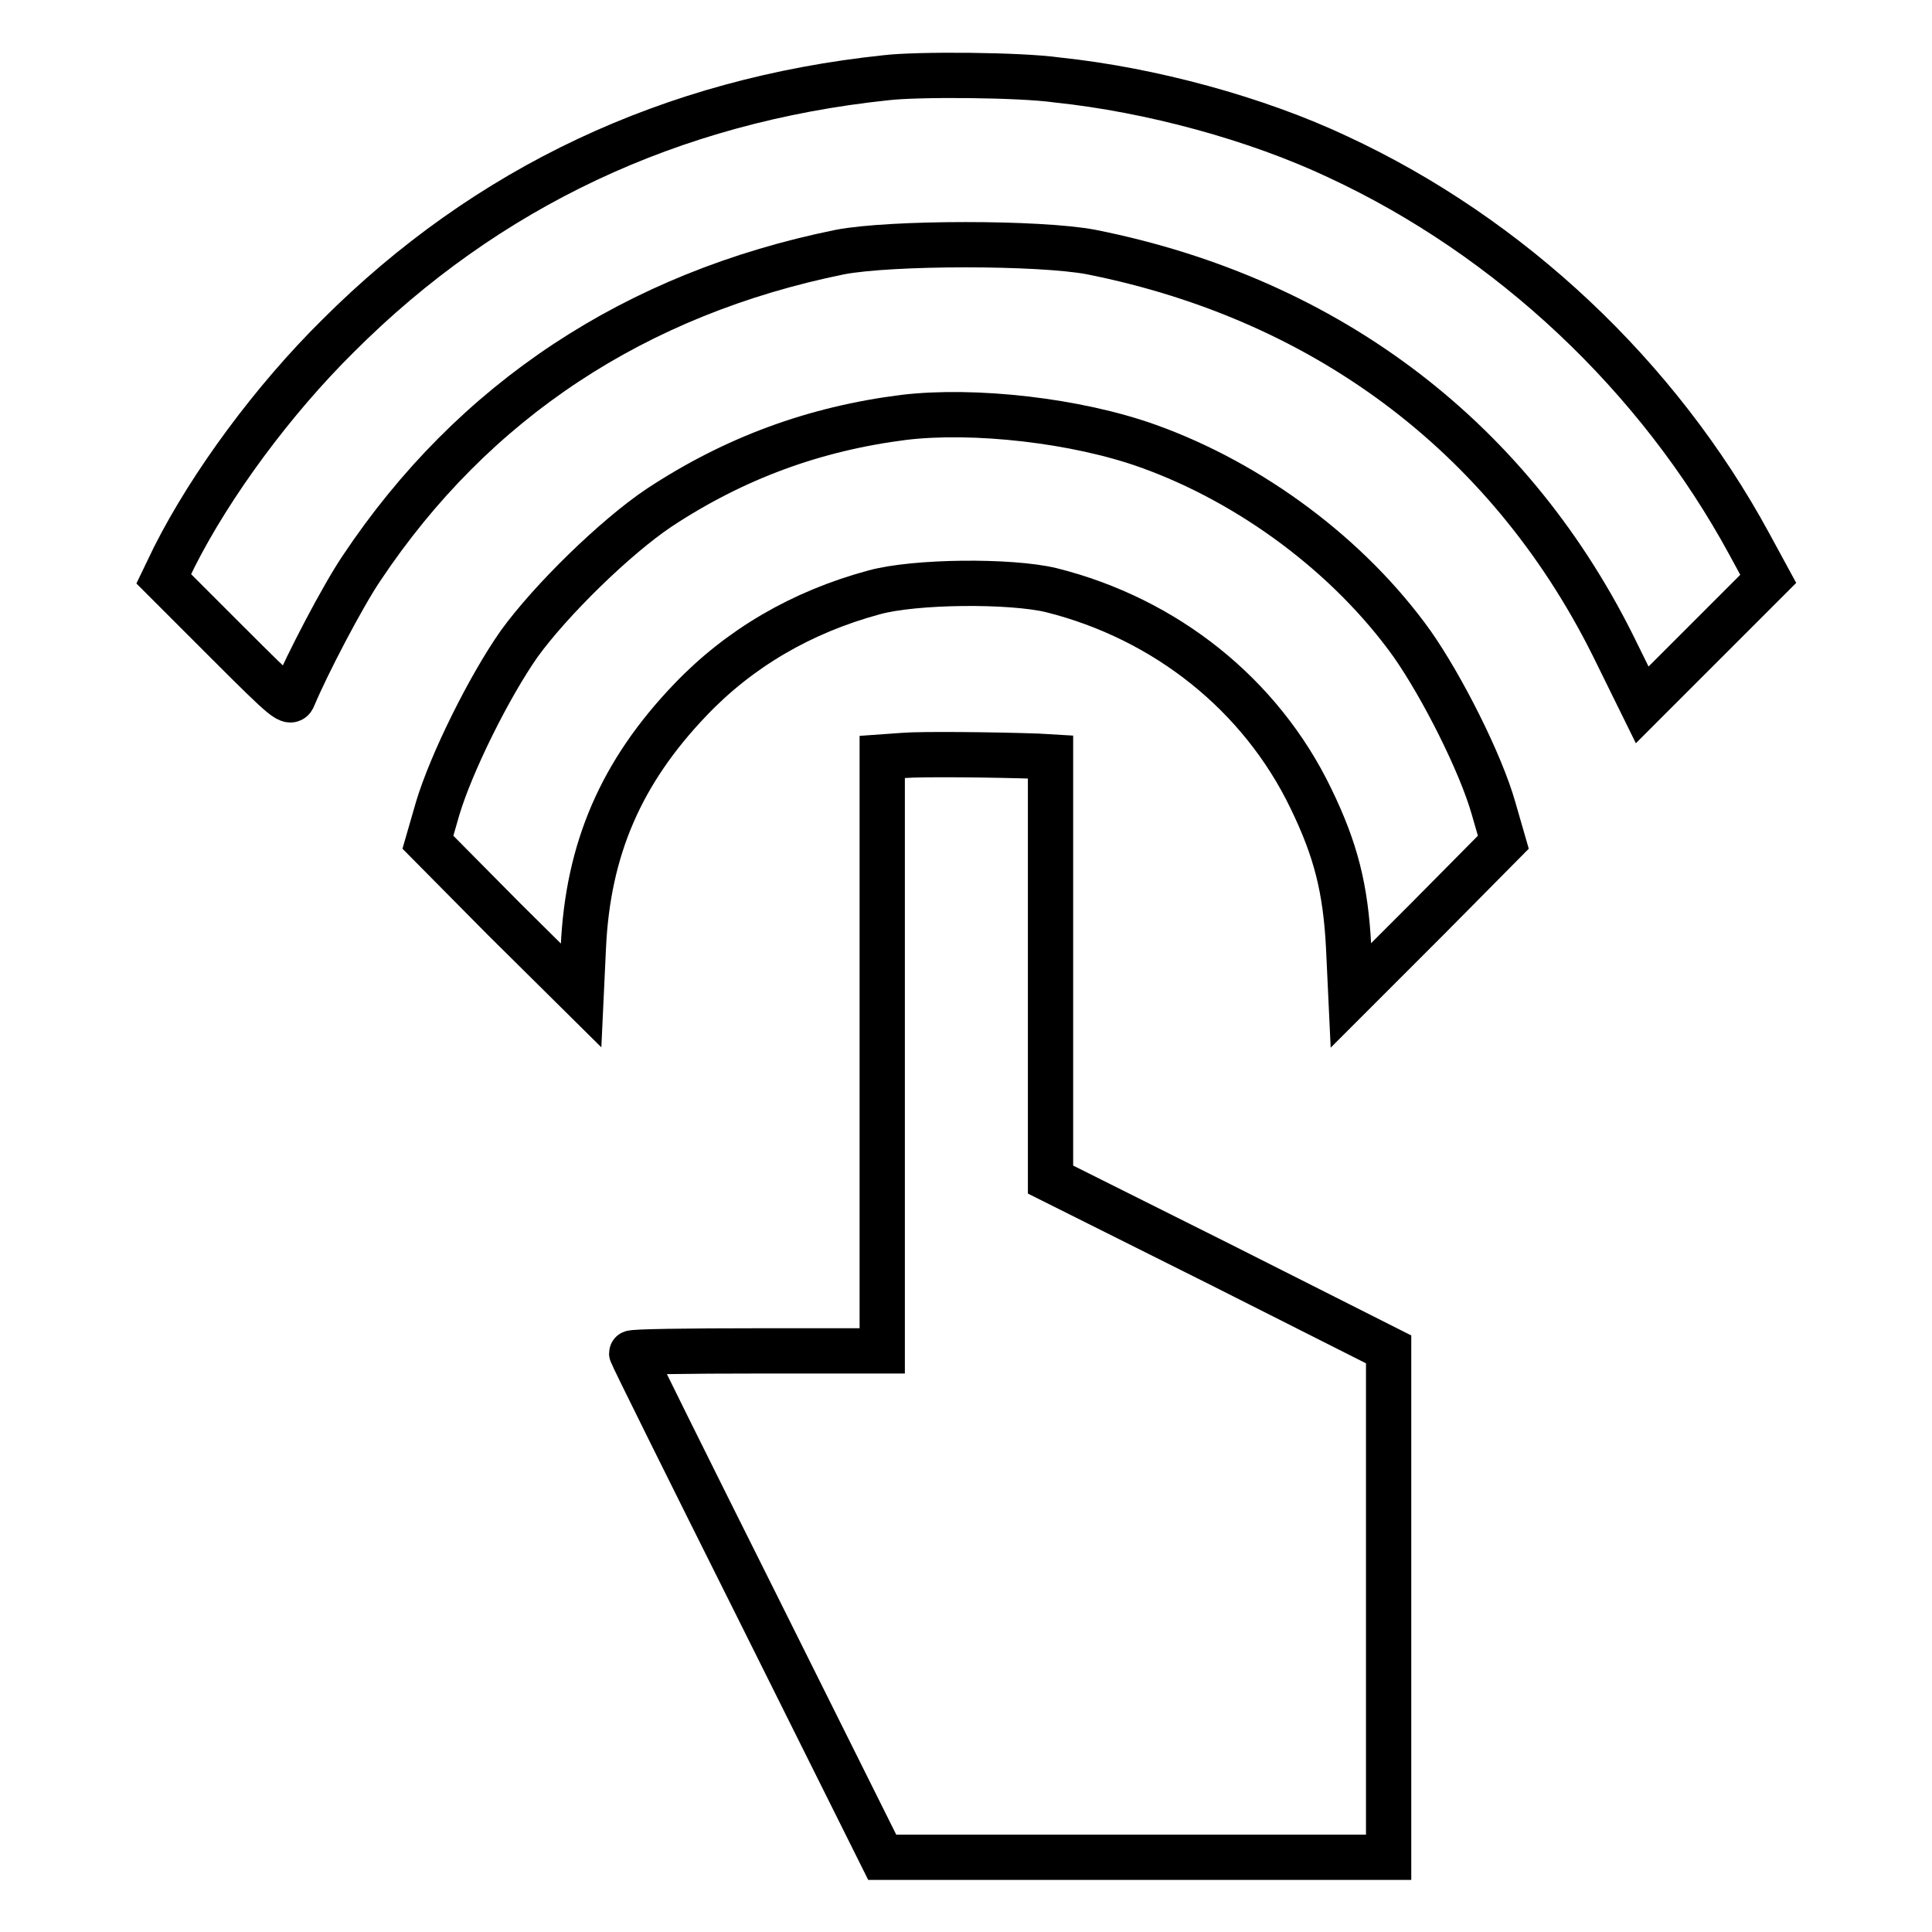 <?xml version="1.0" encoding="utf-8"?>
<!-- Svg Vector Icons : http://www.onlinewebfonts.com/icon -->
<!DOCTYPE svg PUBLIC "-//W3C//DTD SVG 1.1//EN" "http://www.w3.org/Graphics/SVG/1.1/DTD/svg11.dtd">
<svg version="1.1" xmlns="http://www.w3.org/2000/svg" xmlns:xlink="http://www.w3.org/1999/xlink" x="0px" y="0px" viewBox="0 0 256 256" enable-background="new 0 0 256 256" xml:space="preserve">
<g><g><g><path stroke-width="6" fill-opacity="0" stroke="#000000"  d="M117.4,10.3c-28.5,3-52.9,14.5-72.6,34.2C36.2,53,28,64.1,23.1,73.8l-1.4,2.9l8.4,8.4c7.8,7.8,8.4,8.3,8.8,7.2c1.8-4.3,6.5-13.3,9-17c14.8-22.2,36.3-36.4,63.4-41.9c6.8-1.3,26.5-1.3,33.3,0c31.6,6.3,56,25,69.7,53.3l3.3,6.7l8.3-8.3l8.4-8.4l-2.5-4.6c-12.1-22.3-31.7-40.7-54.5-51.3c-10.8-5.1-24.8-8.9-37.2-10.2C135.2,9.9,121.6,9.8,117.4,10.3z"/><path stroke-width="6" fill-opacity="0" stroke="#000000"  d="M119.8,55.3c-11.9,1.5-22.5,5.4-32.5,12C81.5,71.2,73,79.5,68.8,85.3c-4,5.7-9,15.8-10.8,21.8l-1.3,4.5l10.1,10.2L77,131.9l0.3-6.4c0.6-13,5-23.2,14.2-32.8c6.5-6.8,14.7-11.6,24.3-14.2c5.4-1.5,18.1-1.6,23.5-0.3c15.2,3.8,27.8,13.9,34.4,27.6c3.3,6.8,4.6,11.9,5,19.7l0.3,6.4l10.1-10.1l10.1-10.2l-1.3-4.5c-1.7-6-6.8-16.1-10.8-21.8c-8.3-11.6-21.3-21.3-35-26.2C142.6,55.7,129.1,54.2,119.8,55.3z"/><path stroke-width="6" fill-opacity="0" stroke="#000000"  d="M119.7,100.1l-2.8,0.2v39.4v39.3h-16.6c-9.1,0-16.6,0.1-16.6,0.3c0,0.2,7.5,15.3,16.6,33.5l16.6,33.3h33.5H184v-33.7v-33.6l-22.4-11.3l-22.4-11.2v-28v-28l-1.7-0.1C131.8,100,122,99.9,119.7,100.1z"/></g></g></g>
</svg>